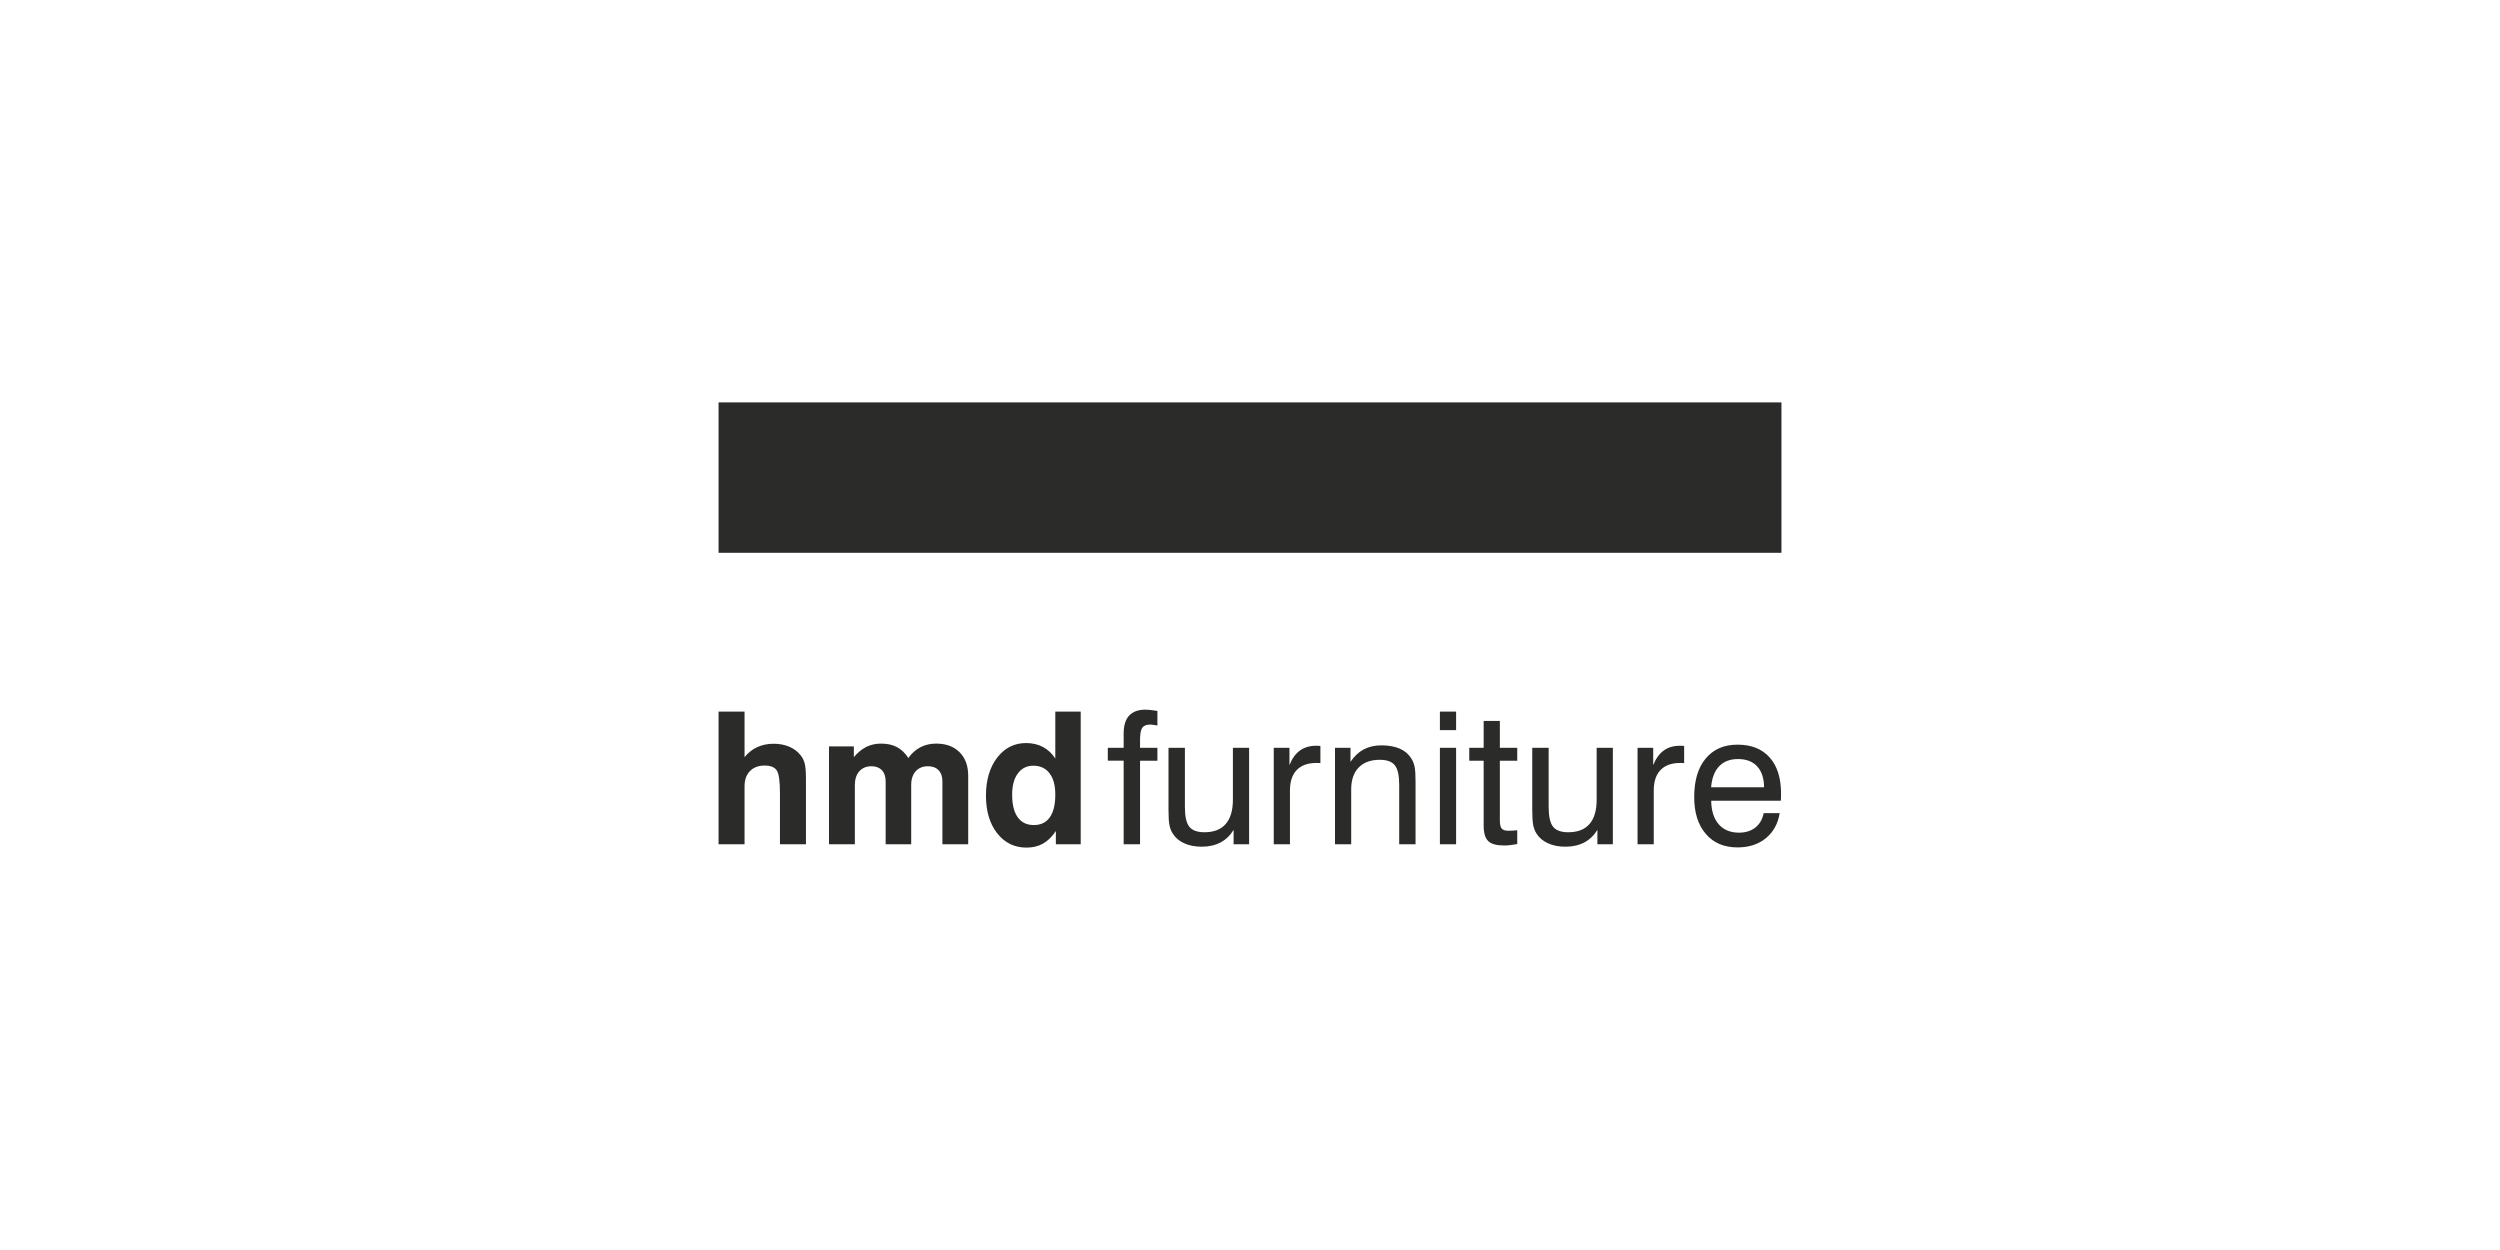 <?xml version="1.0" encoding="UTF-8"?>
<!DOCTYPE svg PUBLIC "-//W3C//DTD SVG 1.1//EN" "http://www.w3.org/Graphics/SVG/1.1/DTD/svg11.dtd">
<!-- Creator: CorelDRAW -->
<svg xmlns="http://www.w3.org/2000/svg" xml:space="preserve" width="500px" height="250px" version="1.1" style="shape-rendering:geometricPrecision; text-rendering:geometricPrecision; image-rendering:optimizeQuality; fill-rule:evenodd; clip-rule:evenodd"
viewBox="0 0 500 250"
 xmlns:xlink="http://www.w3.org/1999/xlink">
 <defs>
  <style type="text/css">
   <![CDATA[
    .fil0 {fill:#2B2B2A;fill-rule:nonzero}
   ]]>
  </style>
 </defs>
 <g id="Layer_x0020_1">
  <g id="_105553604924544">
   <polygon class="fil0" points="143.71,110.56 356.29,110.56 356.29,80.48 143.71,80.48 "/>
   <path class="fil0" d="M148.91 168.85l0 -11.61c0,-1.28 0.36,-2.28 1.08,-3.02 0.72,-0.74 1.7,-1.11 2.94,-1.11 1.15,0 1.95,0.31 2.39,0.93 0.45,0.61 0.67,2.14 0.67,4.56l0 10.25 5.2 0 0 -12.7 0 -0.36c0,-1.4 -0.08,-2.42 -0.24,-3.06 -0.16,-0.64 -0.44,-1.2 -0.84,-1.69 -0.57,-0.73 -1.33,-1.3 -2.26,-1.7 -0.93,-0.39 -1.97,-0.59 -3.12,-0.59 -1.22,0 -2.31,0.23 -3.29,0.68 -0.98,0.45 -1.82,1.12 -2.53,2l0 -9.11 -5.2 0 0 26.53 5.2 0zm22.06 0l0 -11.83c0,-1.17 0.3,-2.08 0.89,-2.76 0.6,-0.67 1.41,-1.01 2.43,-1.01 0.9,0 1.59,0.27 2.09,0.79 0.5,0.54 0.75,1.28 0.75,2.24l0 12.57 5.11 0 0 -11.87c0,-1.15 0.31,-2.06 0.9,-2.73 0.61,-0.66 1.41,-1 2.44,-1 0.91,0 1.62,0.26 2.13,0.79 0.51,0.52 0.77,1.26 0.77,2.2l0 12.61 5.16 0 0 -13.69c0,-1.99 -0.57,-3.56 -1.72,-4.71 -1.16,-1.16 -2.72,-1.73 -4.69,-1.73 -1.15,0 -2.19,0.24 -3.13,0.72 -0.94,0.48 -1.75,1.2 -2.43,2.16 -0.65,-1 -1.41,-1.73 -2.29,-2.19 -0.88,-0.46 -1.93,-0.69 -3.17,-0.69 -1.09,0 -2.09,0.22 -2.99,0.68 -0.9,0.46 -1.71,1.14 -2.45,2.03l0 -2.15 -4.97 0 0 19.57 5.17 0zm40.09 -26.53l0 9.38c-0.65,-1 -1.47,-1.77 -2.46,-2.3 -0.99,-0.53 -2.12,-0.79 -3.38,-0.79 -2.36,0 -4.29,0.97 -5.79,2.92 -1.49,1.95 -2.24,4.49 -2.24,7.61 0,3.1 0.75,5.6 2.24,7.51 1.5,1.91 3.45,2.87 5.87,2.87 1.27,0 2.38,-0.27 3.32,-0.81 0.94,-0.53 1.79,-1.37 2.55,-2.51l0 2.65 4.97 0 0 -26.53 -5.08 0zm-7.49 12.37c0.75,-1.03 1.79,-1.55 3.1,-1.55 1.39,0 2.46,0.51 3.23,1.51 0.78,1 1.16,2.43 1.16,4.28 0,1.99 -0.37,3.5 -1.1,4.54 -0.73,1.03 -1.8,1.54 -3.19,1.54 -1.4,0 -2.48,-0.51 -3.22,-1.55 -0.75,-1.04 -1.12,-2.55 -1.12,-4.53 0,-1.8 0.38,-3.22 1.14,-4.24zm24.44 14.16l0 -16.71 3.47 0 0 -2.58 -3.47 0 0 -1.62c0,-1.17 0.15,-1.97 0.45,-2.4 0.3,-0.41 0.83,-0.63 1.58,-0.63 0.15,0 0.33,0.02 0.57,0.05 0.24,0.03 0.53,0.08 0.87,0.14l0 -2.92c-0.67,-0.1 -1.18,-0.16 -1.53,-0.2 -0.34,-0.03 -0.63,-0.05 -0.86,-0.05 -1.46,0 -2.54,0.4 -3.27,1.2 -0.73,0.79 -1.09,1.99 -1.09,3.59l0 2.84 -3.17 0 0 2.58 3.17 0 0 16.71 3.28 0zm5.69 -19.29l0 11.58 0 0.92c0,1.37 0.07,2.37 0.2,3 0.13,0.63 0.34,1.18 0.65,1.65 0.52,0.84 1.29,1.49 2.28,1.94 1,0.46 2.17,0.69 3.51,0.69 1.44,0 2.7,-0.29 3.77,-0.85 1.07,-0.57 1.94,-1.41 2.61,-2.52l0 2.88 3.1 0 0 -19.29 -3.24 0 0 10.39c0,2.14 -0.49,3.76 -1.45,4.86 -0.96,1.1 -2.37,1.64 -4.25,1.64 -1.41,0 -2.42,-0.36 -3.01,-1.1 -0.6,-0.74 -0.89,-2.06 -0.89,-3.95l0 -11.84 -3.28 0zm24.29 19.29l0 -10.73c0,-1.81 0.46,-3.18 1.36,-4.12 0.91,-0.94 2.22,-1.41 3.96,-1.41 0.21,0 0.37,0 0.48,0.01 0.11,0 0.21,0.01 0.29,0.02l0 -3.42c-0.11,-0.02 -0.22,-0.04 -0.32,-0.04 -0.11,-0.01 -0.29,-0.01 -0.53,-0.01 -1.28,0 -2.37,0.32 -3.25,0.96 -0.88,0.64 -1.58,1.61 -2.09,2.91l0 -3.46 -3.14 0 0 19.29 3.24 0zm25.12 0l0 -11.58 0 -0.92c0,-1.37 -0.06,-2.37 -0.19,-3 -0.14,-0.63 -0.35,-1.18 -0.65,-1.65 -0.54,-0.87 -1.31,-1.53 -2.31,-1.97 -0.99,-0.43 -2.22,-0.66 -3.67,-0.66 -1.34,0 -2.53,0.27 -3.55,0.81 -1.02,0.55 -1.9,1.38 -2.64,2.49l0 -2.81 -3.1 0 0 19.29 3.24 0 0 -10.98c0,-1.89 0.5,-3.35 1.5,-4.37 1,-1.03 2.41,-1.54 4.23,-1.54 1.41,0 2.41,0.36 2.99,1.09 0.59,0.72 0.88,2.04 0.88,3.93l0 11.87 3.27 0zm8.11 -26.53l-3.24 0 0 3.7 3.24 0 0 -3.7zm0 7.24l-3.24 0 0 19.29 3.24 0 0 -19.29zm8.75 2.58l3.48 0 0 -2.58 -3.48 0 0 -5.38 -3.24 0 0 5.38 -2.88 0 0 2.58 2.88 0 0 12.94c0,1.51 0.31,2.55 0.92,3.14 0.61,0.59 1.68,0.88 3.2,0.88 0.34,0 0.72,-0.02 1.15,-0.07 0.42,-0.05 0.91,-0.12 1.45,-0.21l0 -2.76c-0.44,0.04 -0.79,0.06 -1.06,0.07 -0.27,0.01 -0.5,0.02 -0.69,0.02 -0.66,0 -1.11,-0.15 -1.36,-0.43 -0.25,-0.29 -0.37,-0.87 -0.37,-1.73l0 -11.85zm6.48 -2.58l0 11.58 0 0.92c0,1.37 0.07,2.37 0.2,3 0.13,0.63 0.35,1.18 0.65,1.65 0.53,0.84 1.29,1.49 2.29,1.94 0.99,0.46 2.16,0.69 3.51,0.69 1.44,0 2.69,-0.29 3.76,-0.85 1.07,-0.57 1.94,-1.41 2.62,-2.52l0 2.88 3.09 0 0 -19.29 -3.24 0 0 10.39c0,2.14 -0.48,3.76 -1.44,4.86 -0.96,1.1 -2.38,1.64 -4.25,1.64 -1.42,0 -2.42,-0.36 -3.02,-1.1 -0.59,-0.74 -0.89,-2.06 -0.89,-3.95l0 -11.84 -3.28 0zm24.3 19.29l0 -10.73c0,-1.81 0.45,-3.18 1.36,-4.12 0.9,-0.94 2.22,-1.41 3.95,-1.41 0.22,0 0.38,0 0.49,0.01 0.1,0 0.2,0.01 0.28,0.02l0 -3.42c-0.1,-0.02 -0.21,-0.04 -0.32,-0.04 -0.11,-0.01 -0.28,-0.01 -0.52,-0.01 -1.29,0 -2.37,0.32 -3.25,0.96 -0.88,0.64 -1.58,1.61 -2.1,2.91l0 -3.46 -3.13 0 0 19.29 3.24 0zm13.08 -15.6c0.92,-0.96 2.18,-1.44 3.77,-1.44 1.66,0 2.94,0.49 3.84,1.47 0.9,0.98 1.36,2.37 1.37,4.17l-10.59 0c0.16,-1.84 0.69,-3.24 1.61,-4.2zm7.24 12.26c-0.86,0.68 -1.95,1.02 -3.27,1.02 -1.73,0 -3.08,-0.56 -4.05,-1.67 -0.97,-1.11 -1.48,-2.68 -1.51,-4.71l13.92 0c0.02,-0.18 0.04,-0.37 0.04,-0.56 0.01,-0.19 0.01,-0.48 0.01,-0.88 0,-3.11 -0.76,-5.52 -2.28,-7.22 -1.52,-1.71 -3.66,-2.56 -6.43,-2.56 -2.71,0 -4.83,0.93 -6.36,2.77 -1.54,1.85 -2.3,4.42 -2.3,7.71 0,3.11 0.77,5.57 2.32,7.37 1.54,1.8 3.66,2.7 6.34,2.7 2.28,0 4.17,-0.61 5.67,-1.84 1.5,-1.22 2.42,-2.9 2.77,-5.02l-3.2 0c-0.26,1.25 -0.81,2.21 -1.67,2.89z"/>
  </g>
 </g>
</svg>
